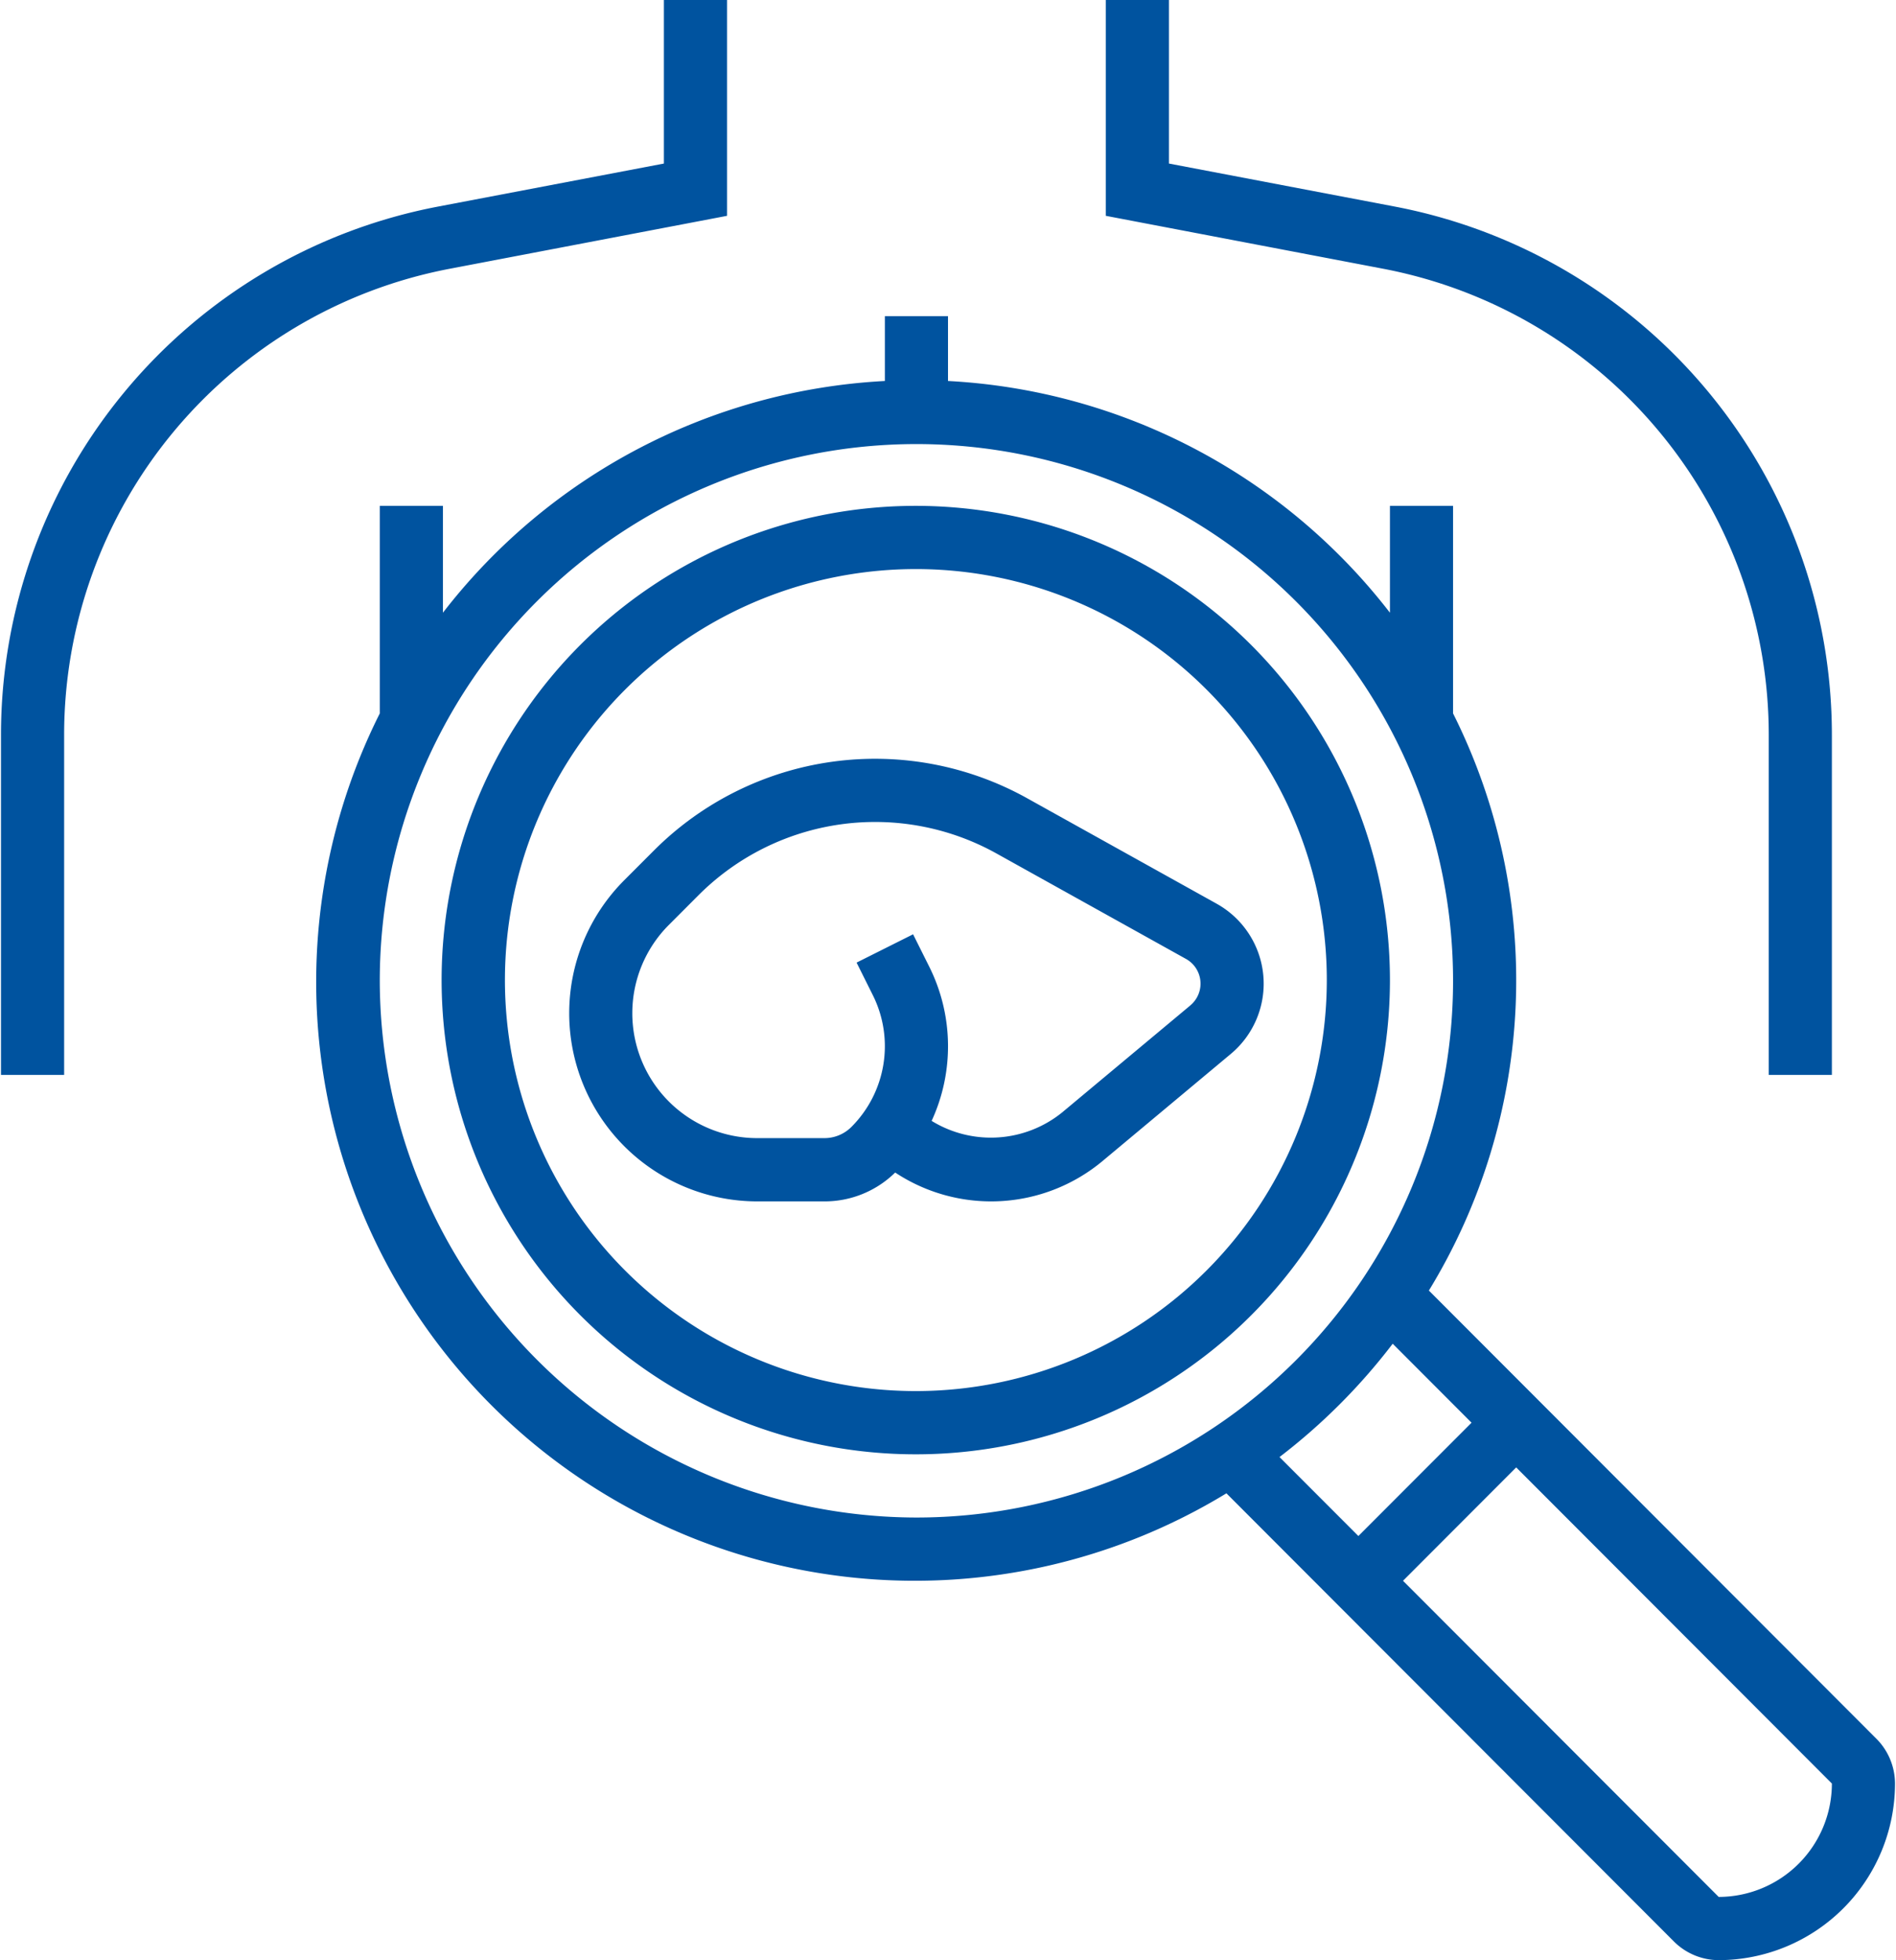 <svg xmlns="http://www.w3.org/2000/svg" xmlns:xlink="http://www.w3.org/1999/xlink" viewBox="0 0 289.5 299.25">
  <defs>
    <clipPath id="clip-path">
      <path id="Path_23316" data-name="Path 23316" d="M128,123H369.59V374.664H128Zm0,0"/>
    </clipPath>
    <clipPath id="clip-path-2">
      <path id="Path_23318" data-name="Path 23318" d="M80.09,75.414H192V240H80.09Zm0,0" fill="#00539f" stroke="#00539f" stroke-width="1"/>
    </clipPath>
    <clipPath id="clip-path-3">
      <path id="Path_23320" data-name="Path 23320" d="M248,75.414H360V240H248Zm0,0"/>
    </clipPath>
  </defs>
  <g id="Group_7143" data-name="Group 7143" transform="translate(-80.09 -75.414)">
    <path id="Path_23314" data-name="Path 23314" d="M265.863,213.383,236.906,197.27a47.731,47.731,0,0,0-56.98,8L175.4,209.8a28.729,28.729,0,0,0,20.278,49.027h10.277a15.367,15.367,0,0,0,10.82-4.406,26.564,26.564,0,0,0,31.661-1.754l19.582-16.351a13.965,13.965,0,0,0-2.153-22.93ZM261.852,228.9l-19.586,16.347a17.29,17.29,0,0,1-19.926,1.289A27.189,27.189,0,0,0,221.98,223l-2.472-4.949-8.625,4.32,2.472,4.957a17.432,17.432,0,0,1-3.261,20.129,5.819,5.819,0,0,1-4.141,1.711H195.676a19.07,19.07,0,0,1-13.461-32.547l4.523-4.531a38.107,38.107,0,0,1,45.489-6.387l28.953,16.109a4.314,4.314,0,0,1,.672,7.079Zm0,0" fill="#00539f"/>
    <g id="Group_7142" data-name="Group 7142">
      <g id="Group_7140" data-name="Group 7140">
        <g id="Group_7137" data-name="Group 7137" clip-path="url(#clip-path)">
          <path id="Path_23315" data-name="Path 23315" d="M366.613,340.879l-68.347-68.441a90.856,90.856,0,0,0,3.691-88.11V152.641H292.32v16.316a91.332,91.332,0,0,0-67.48-35.379v-9.9H215.2v9.9a91.331,91.331,0,0,0-67.48,35.379V152.641h-9.641v31.687A91.416,91.416,0,0,0,267.352,303.395L335.7,371.836a9.719,9.719,0,0,0,6.817,2.828A26.973,26.973,0,0,0,369.438,347.7,9.727,9.727,0,0,0,366.613,340.879ZM138.078,225.039A81.94,81.94,0,1,1,220.02,307.09,82.089,82.089,0,0,1,138.078,225.039Zm154.664,55.516,12.039,12.058-17.281,17.3-12.043-12.055A92.254,92.254,0,0,0,292.742,280.555Zm49.774,84.457-48.2-48.266L311.6,299.438,359.8,347.7A17.315,17.315,0,0,1,342.516,365.012Zm0,0" fill="#00539f"/>
        </g>
        <g id="Group_7138" data-name="Group 7138" clip-path="url(#clip-path-2)">
          <path id="Path_23317" data-name="Path 23317" d="M191.1,108.363V75.414h-9.641v24.969l-34.617,6.594a82.114,82.114,0,0,0-66.6,80.609V239.52h9.641V187.586a72.448,72.448,0,0,1,58.769-71.121Zm0,0" fill="#00539f"/>
        </g>
        <g id="Group_7139" data-name="Group 7139" clip-path="url(#clip-path-3)">
          <path id="Path_23319" data-name="Path 23319" d="M350.16,187.586V239.52H359.8V187.586a82.118,82.118,0,0,0-66.6-80.609l-34.621-6.594V75.414h-9.64v32.949l42.453,8.1A72.451,72.451,0,0,1,350.16,187.586Zm0,0" fill="#00539f"/>
        </g>
      </g>
      <g id="Group_7141" data-name="Group 7141">
        <path id="Path_23321" data-name="Path 23321" d="M220.02,152.641a72.4,72.4,0,1,0,72.3,72.4A72.43,72.43,0,0,0,220.02,152.641Zm0,135.144a62.746,62.746,0,1,1,62.66-62.746A62.775,62.775,0,0,1,220.02,287.785Zm0,0" fill="#00539f"/>
      </g>
    </g>
  </g>
</svg>

